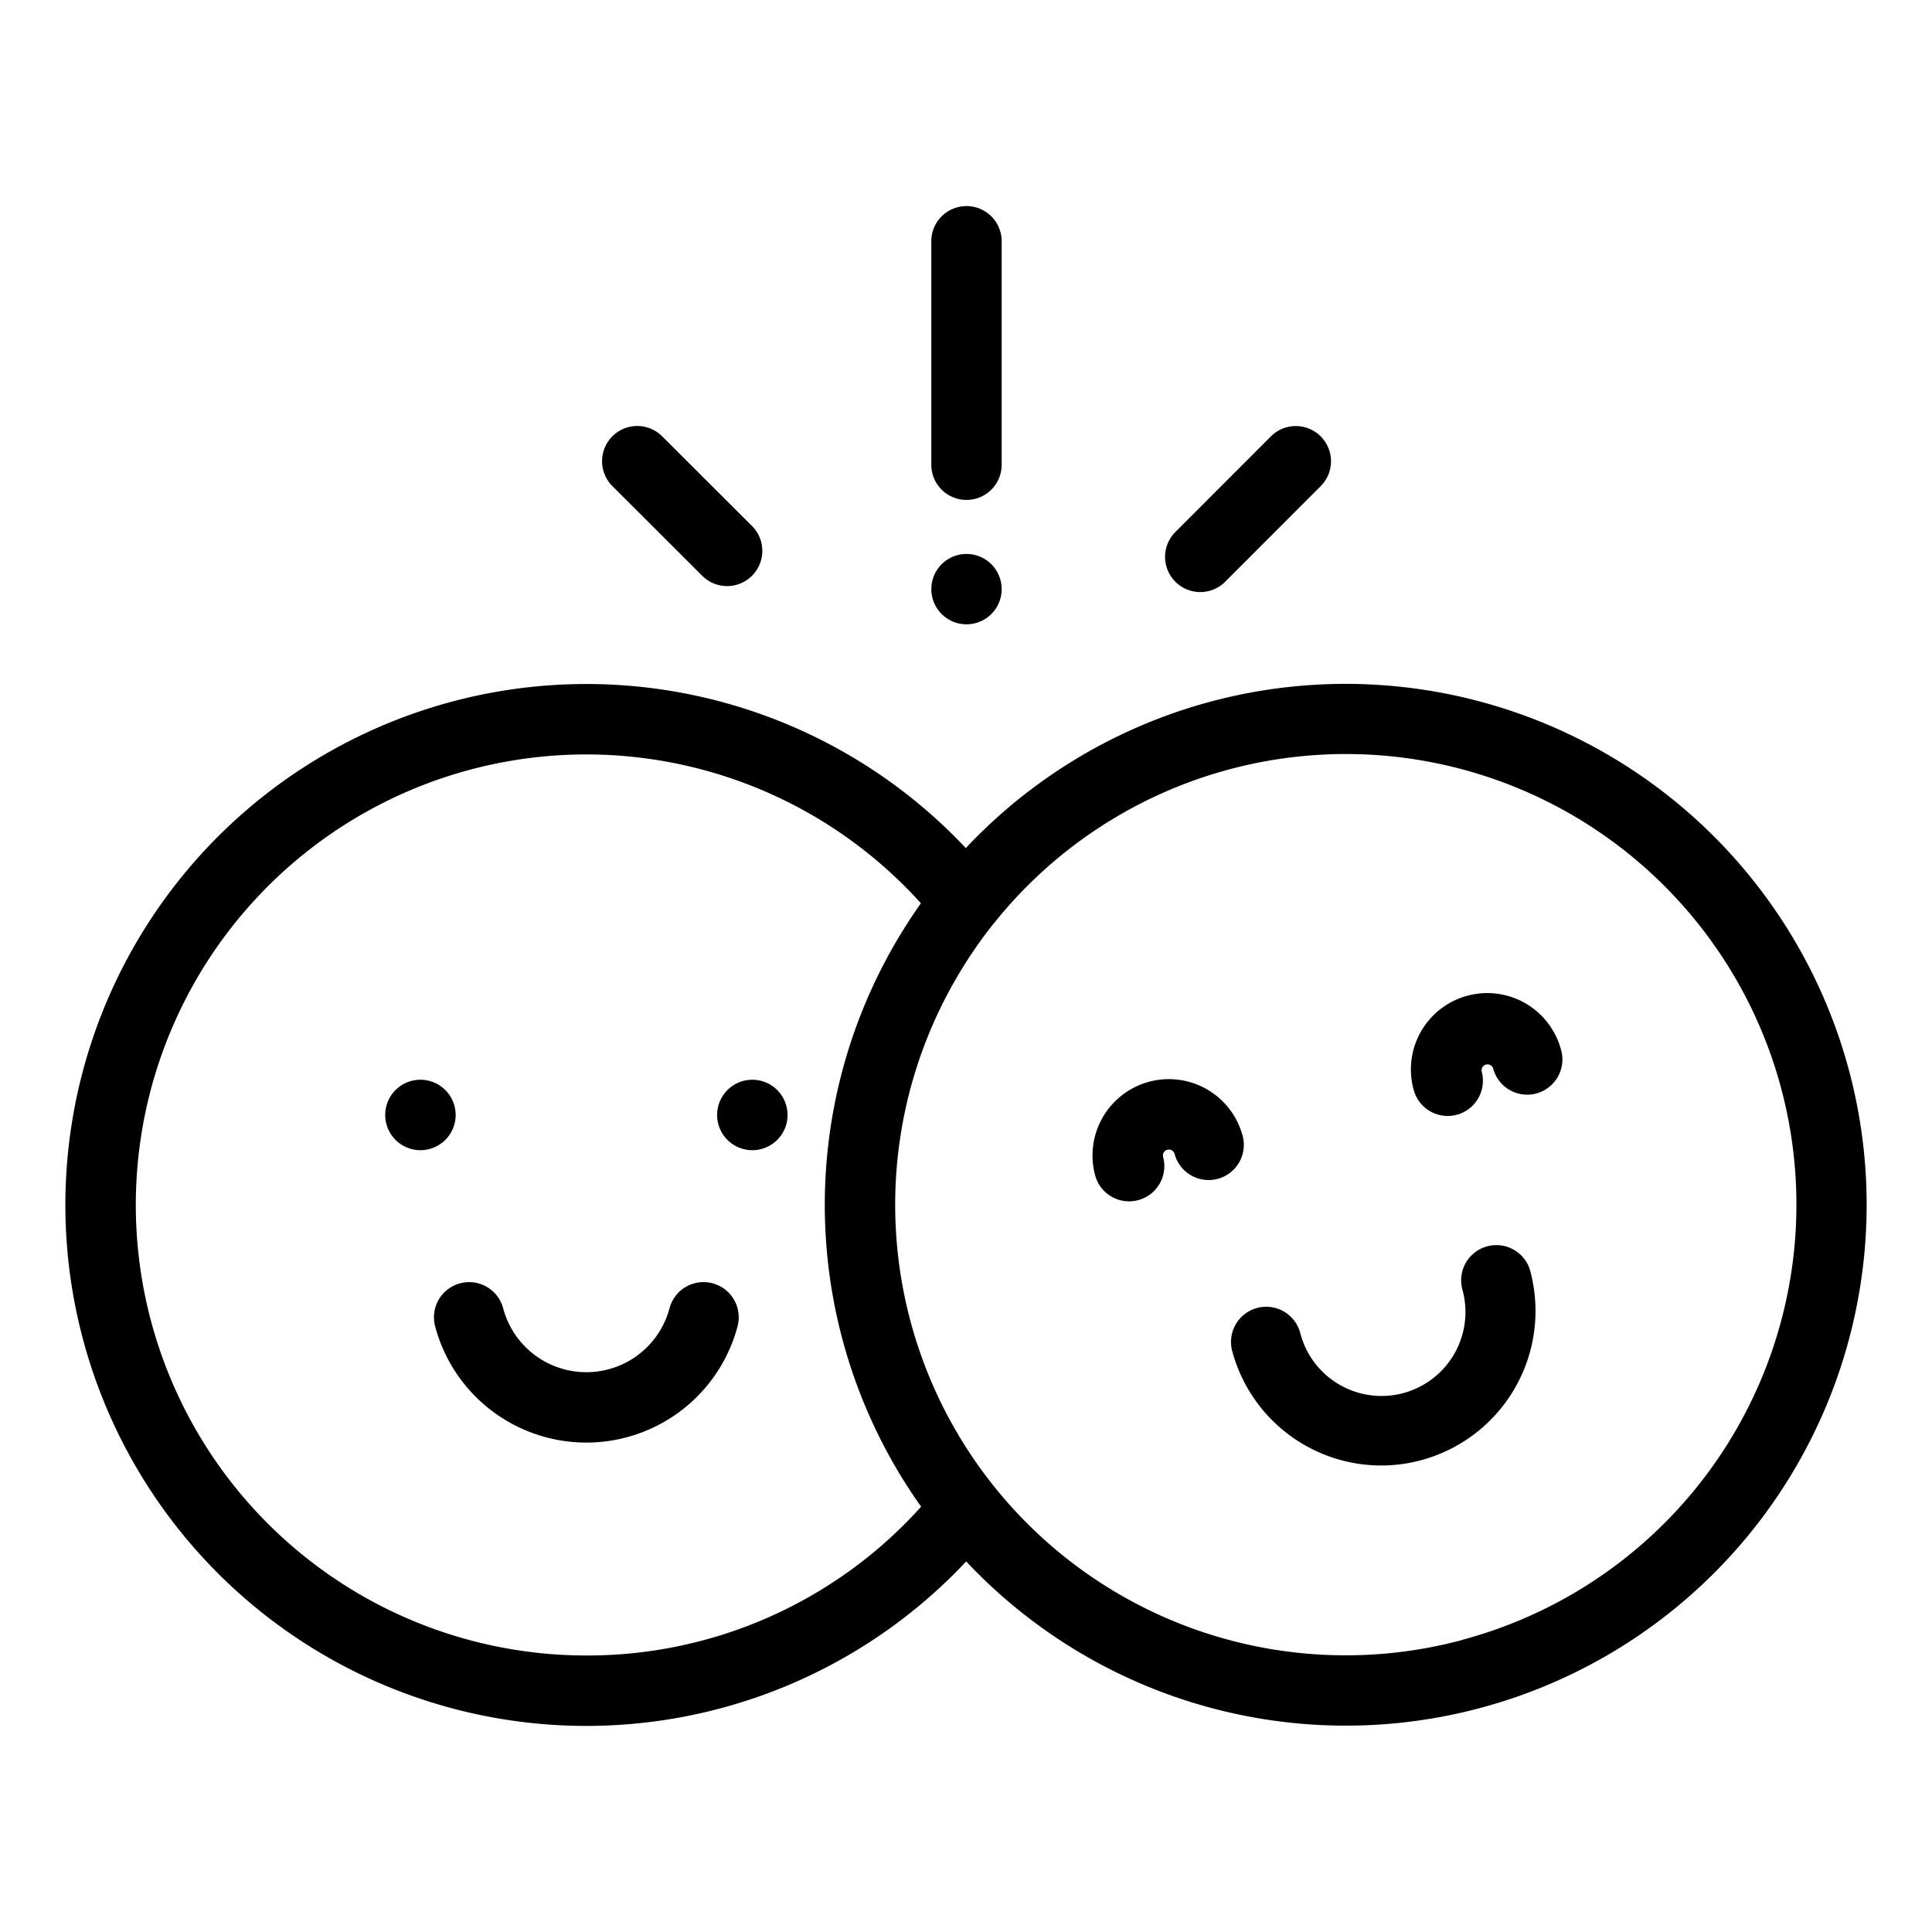 <svg width="112" height="112" xmlns="http://www.w3.org/2000/svg"><path d="M25.815 63.19a2.042 2.042 0 1 0 .6 1.442 2.052 2.052 0 0 0-.6-1.442zM45.056 63.19a2.042 2.042 0 1 0 .6 1.442 2.055 2.055 0 0 0-.6-1.442zM41.313 74.395a2.04 2.04 0 0 0-2.5 1.445 4.99 4.99 0 0 1-9.645 0 2.04 2.04 0 1 0-3.942 1.053 9.071 9.071 0 0 0 17.53 0 2.041 2.041 0 0 0-1.443-2.498zM56.028 11.947a2.04 2.04 0 0 0-2.04 2.04v12.954a2.04 2.04 0 0 0 4.08 0V13.987a2.04 2.04 0 0 0-2.04-2.04ZM57.468 32.708a2.039 2.039 0 1 0 .6 1.442 2.048 2.048 0 0 0-.6-1.442zM43.594 30.492l-5.21-5.2a2.04 2.04 0 0 0-2.883 2.887l5.209 5.2a2.04 2.04 0 0 0 2.884-2.887zM76.562 25.297a2.04 2.04 0 0 0-2.886 0l-5.538 5.543a2.04 2.04 0 1 0 2.886 2.885l5.538-5.543a2.04 2.04 0 0 0 0-2.885z"/><path d="M107.18 62.023a30.212 30.212 0 0 0-51.191-12.86 30.2 30.2 0 1 0 .023 41.355 30.194 30.194 0 0 0 51.169-28.495ZM33.996 95.97a26.117 26.117 0 1 1 19.39-43.607q-.812 1.148-1.526 2.381a30.206 30.206 0 0 0 1.538 32.6 26 26 0 0 1-19.402 8.626zm50.778-.9a26.117 26.117 0 0 1-29.378-38.289 26.5 26.5 0 0 1 2.143-3.163c.034-.039.065-.079.1-.12A26.119 26.119 0 1 1 84.77 95.063z"/><path d="M72.035 65.84a4.425 4.425 0 1 0-8.55 2.29 2.04 2.04 0 1 0 3.943-1.056.345.345 0 0 1 .244-.422.345.345 0 0 1 .422.244 2.04 2.04 0 0 0 3.942-1.056zM90.503 60.89a4.426 4.426 0 1 0-8.55 2.291 2.04 2.04 0 1 0 3.943-1.056.345.345 0 0 1 .666-.178 2.04 2.04 0 0 0 3.942-1.056ZM88.716 73.693a2.04 2.04 0 1 0-3.942 1.056 4.866 4.866 0 1 1-9.4 2.518 2.04 2.04 0 0 0-3.942 1.056 8.957 8.957 0 0 0 8.626 6.634 8.959 8.959 0 0 0 8.655-11.265z"/></svg>
